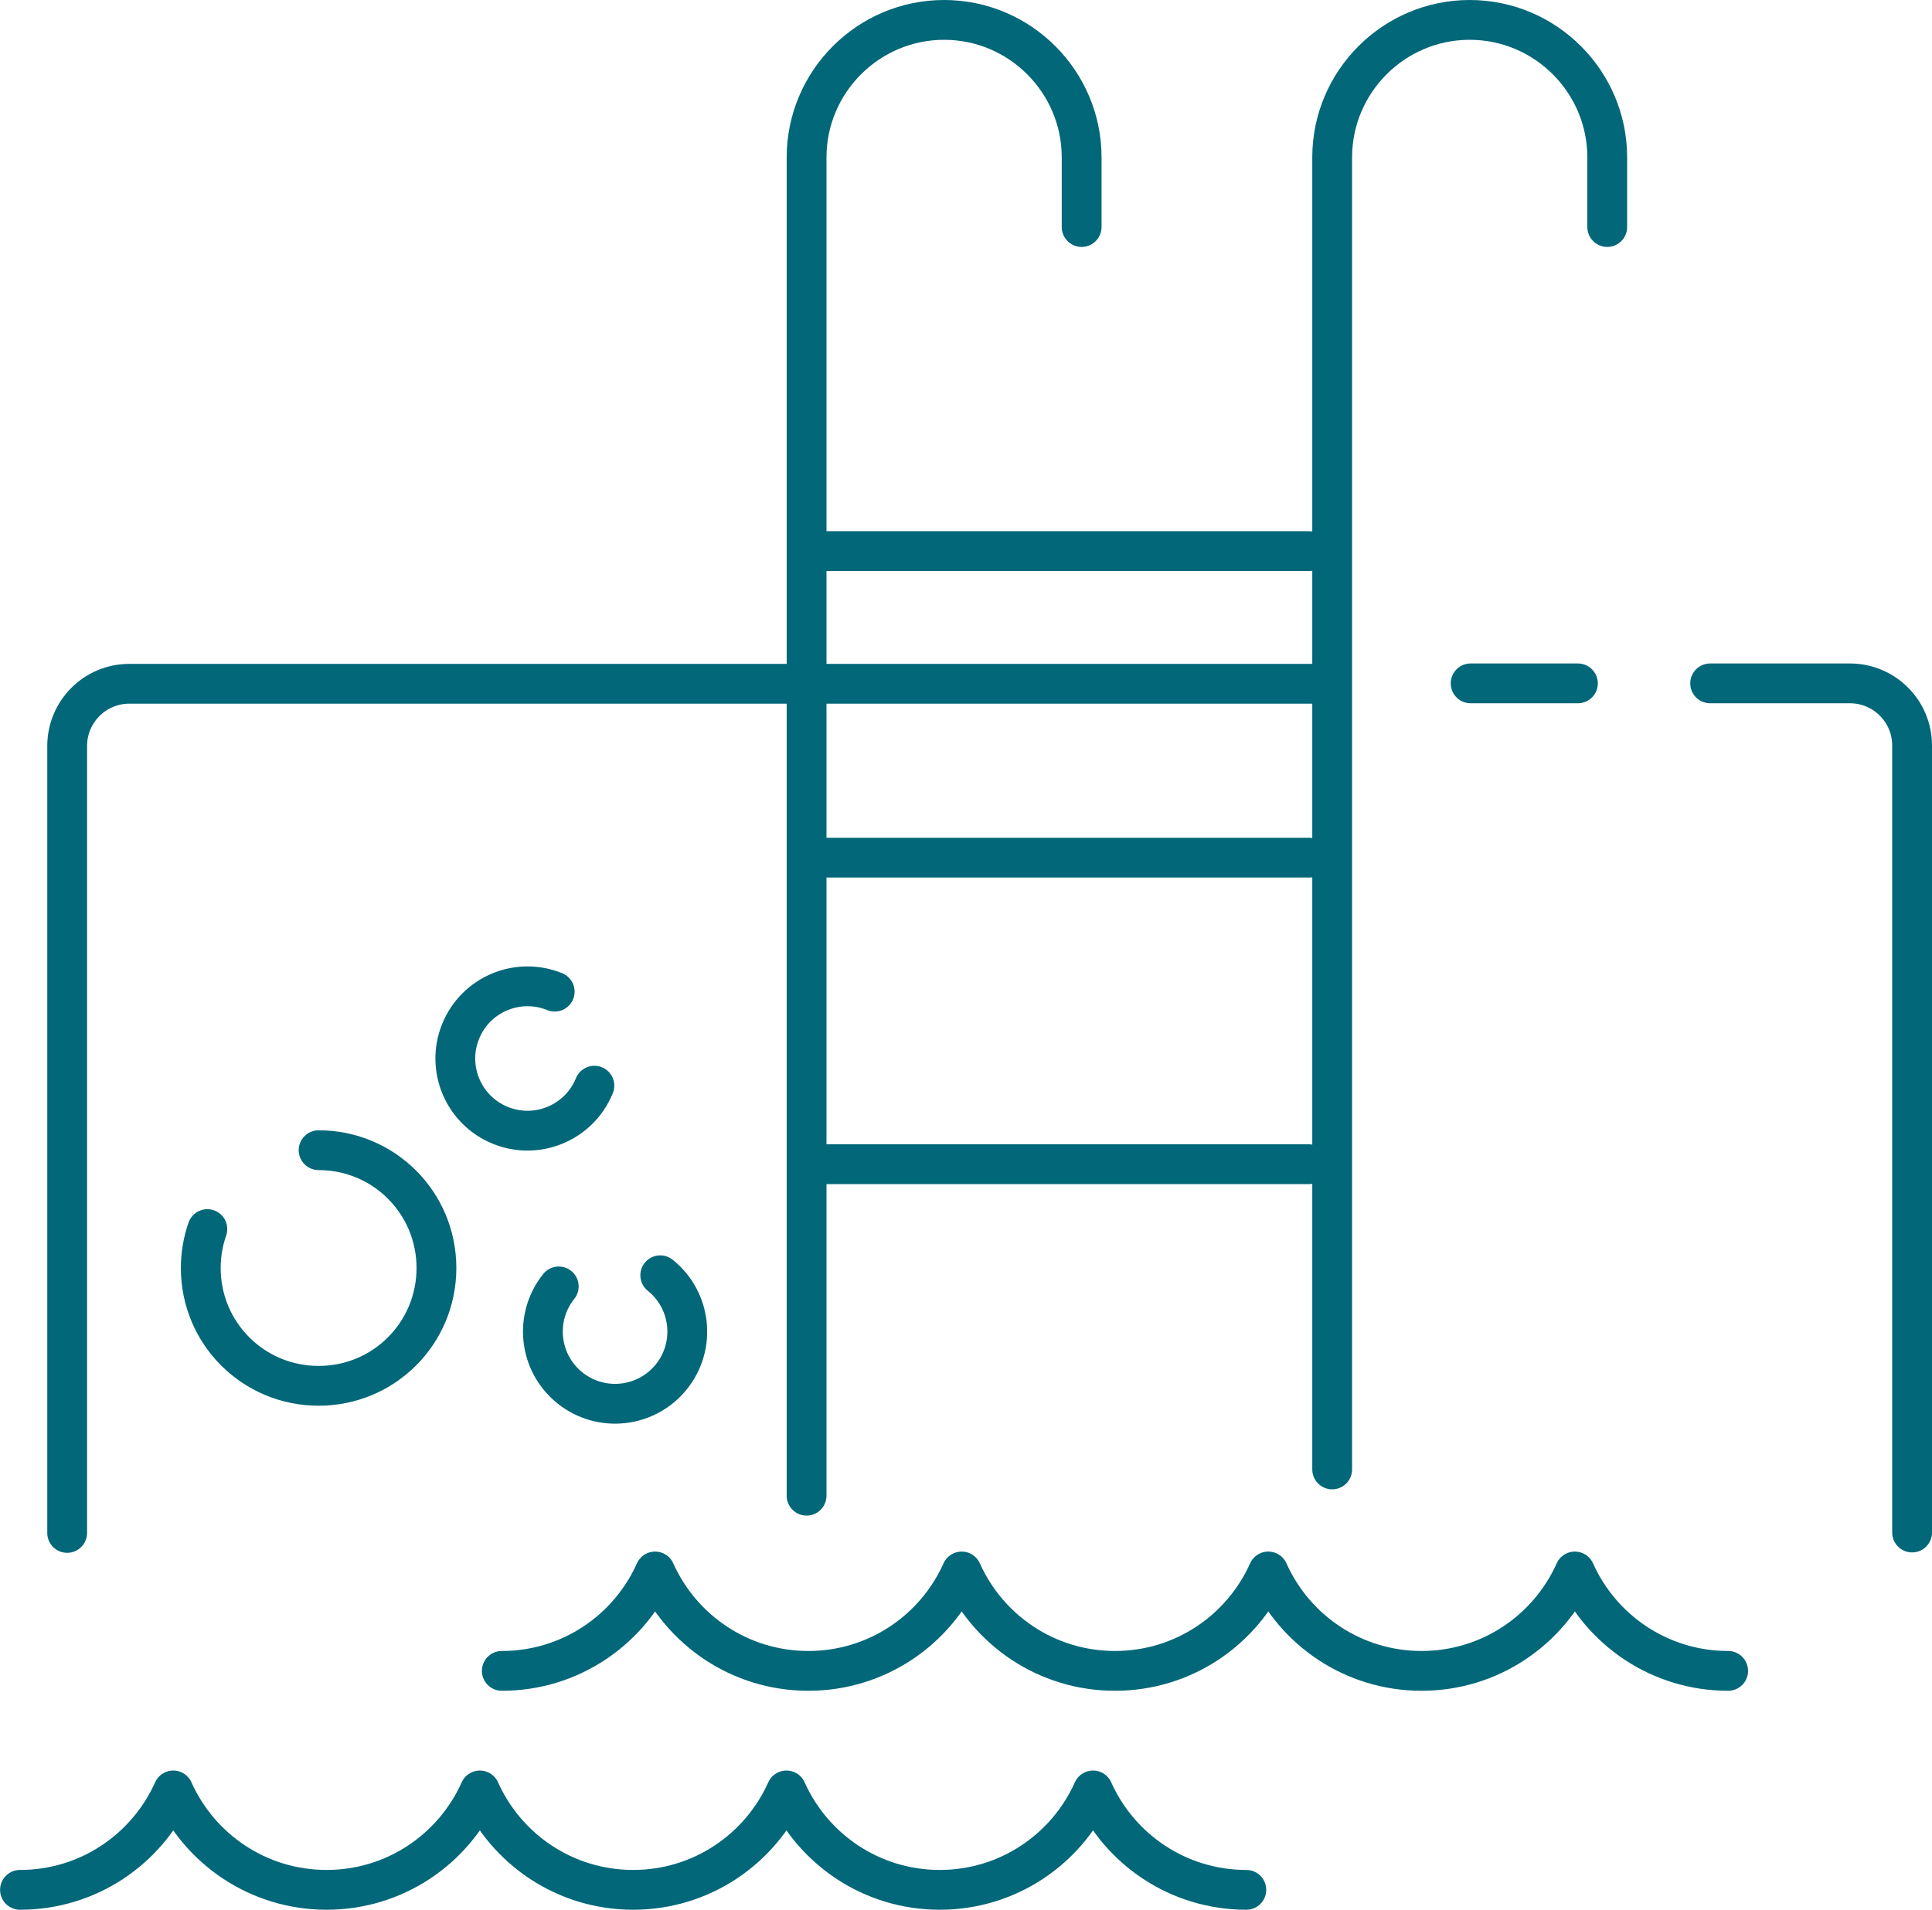 <?xml version="1.0" encoding="UTF-8"?>
<svg id="Vrstva_1" data-name="Vrstva 1" xmlns="http://www.w3.org/2000/svg" viewBox="0 0 72.797 71.972">
  <defs>
    <style>
      .cls-1 {
        fill: none;
        stroke: #026778;
        stroke-linecap: round;
        stroke-linejoin: round;
        stroke-width: 1.5px;
      }
    </style>
  </defs>
  <path class="cls-1" d="M64.438,25.754h5.265c1.287,0,2.344,1.04,2.344,2.344v29.658"/>
  <path class="cls-1" d="M55.413,25.754h4.042"/>
  <path class="cls-1" d="M2.531,57.771v-29.658c0-1.287,1.04-2.344,2.344-2.344h45.007"/>
  <path class="cls-1" d="M12.005,43.347c2.459,0,4.44,1.98,4.44,4.44s-1.98,4.44-4.44,4.44-4.44-1.98-4.44-4.44c0-.512.087-1.007.248-1.467"/>
  <path class="cls-1" d="M46.961,71.222c-2.575,0-4.786-1.535-5.776-3.746-.99,2.212-3.202,3.746-5.776,3.746s-4.786-1.535-5.776-3.746c-.99,2.212-3.202,3.746-5.776,3.746s-4.786-1.535-5.776-3.746c-.99,2.212-3.202,3.746-5.776,3.746s-4.786-1.535-5.776-3.746c-.99,2.212-3.202,3.746-5.776,3.746"/>
  <path class="cls-1" d="M65.116,62.97c-2.575,0-4.786-1.535-5.776-3.746-.99,2.212-3.202,3.746-5.776,3.746s-4.786-1.535-5.776-3.746c-.99,2.212-3.202,3.746-5.776,3.746s-4.786-1.535-5.776-3.746c-.99,2.212-3.202,3.746-5.776,3.746s-4.786-1.535-5.776-3.746c-.99,2.212-3.202,3.746-5.776,3.746"/>
  <path class="cls-1" d="M21.054,48.481c-.94,1.172-.752,2.884.42,3.824s2.884.752,3.824-.42.752-2.884-.42-3.824"/>
  <path class="cls-1" d="M20.901,37.372c-1.392-.566-2.978.103-3.544,1.495s.104,2.979,1.495,3.544,2.978-.104,3.544-1.495"/>
  <path class="cls-1" d="M60.56,8.556v-2.624c0-2.855-2.327-5.182-5.182-5.182s-5.182,2.327-5.182,5.182v49.446"/>
  <path class="cls-1" d="M40.756,8.556v-2.624c0-2.855-2.327-5.182-5.182-5.182s-5.182,2.327-5.182,5.182v50.436"/>
  <path class="cls-1" d="M31.132,20.769h18.188"/>
  <path class="cls-1" d="M31.132,32.322h18.188"/>
  <path class="cls-1" d="M31.132,43.875h18.188"/>
</svg>